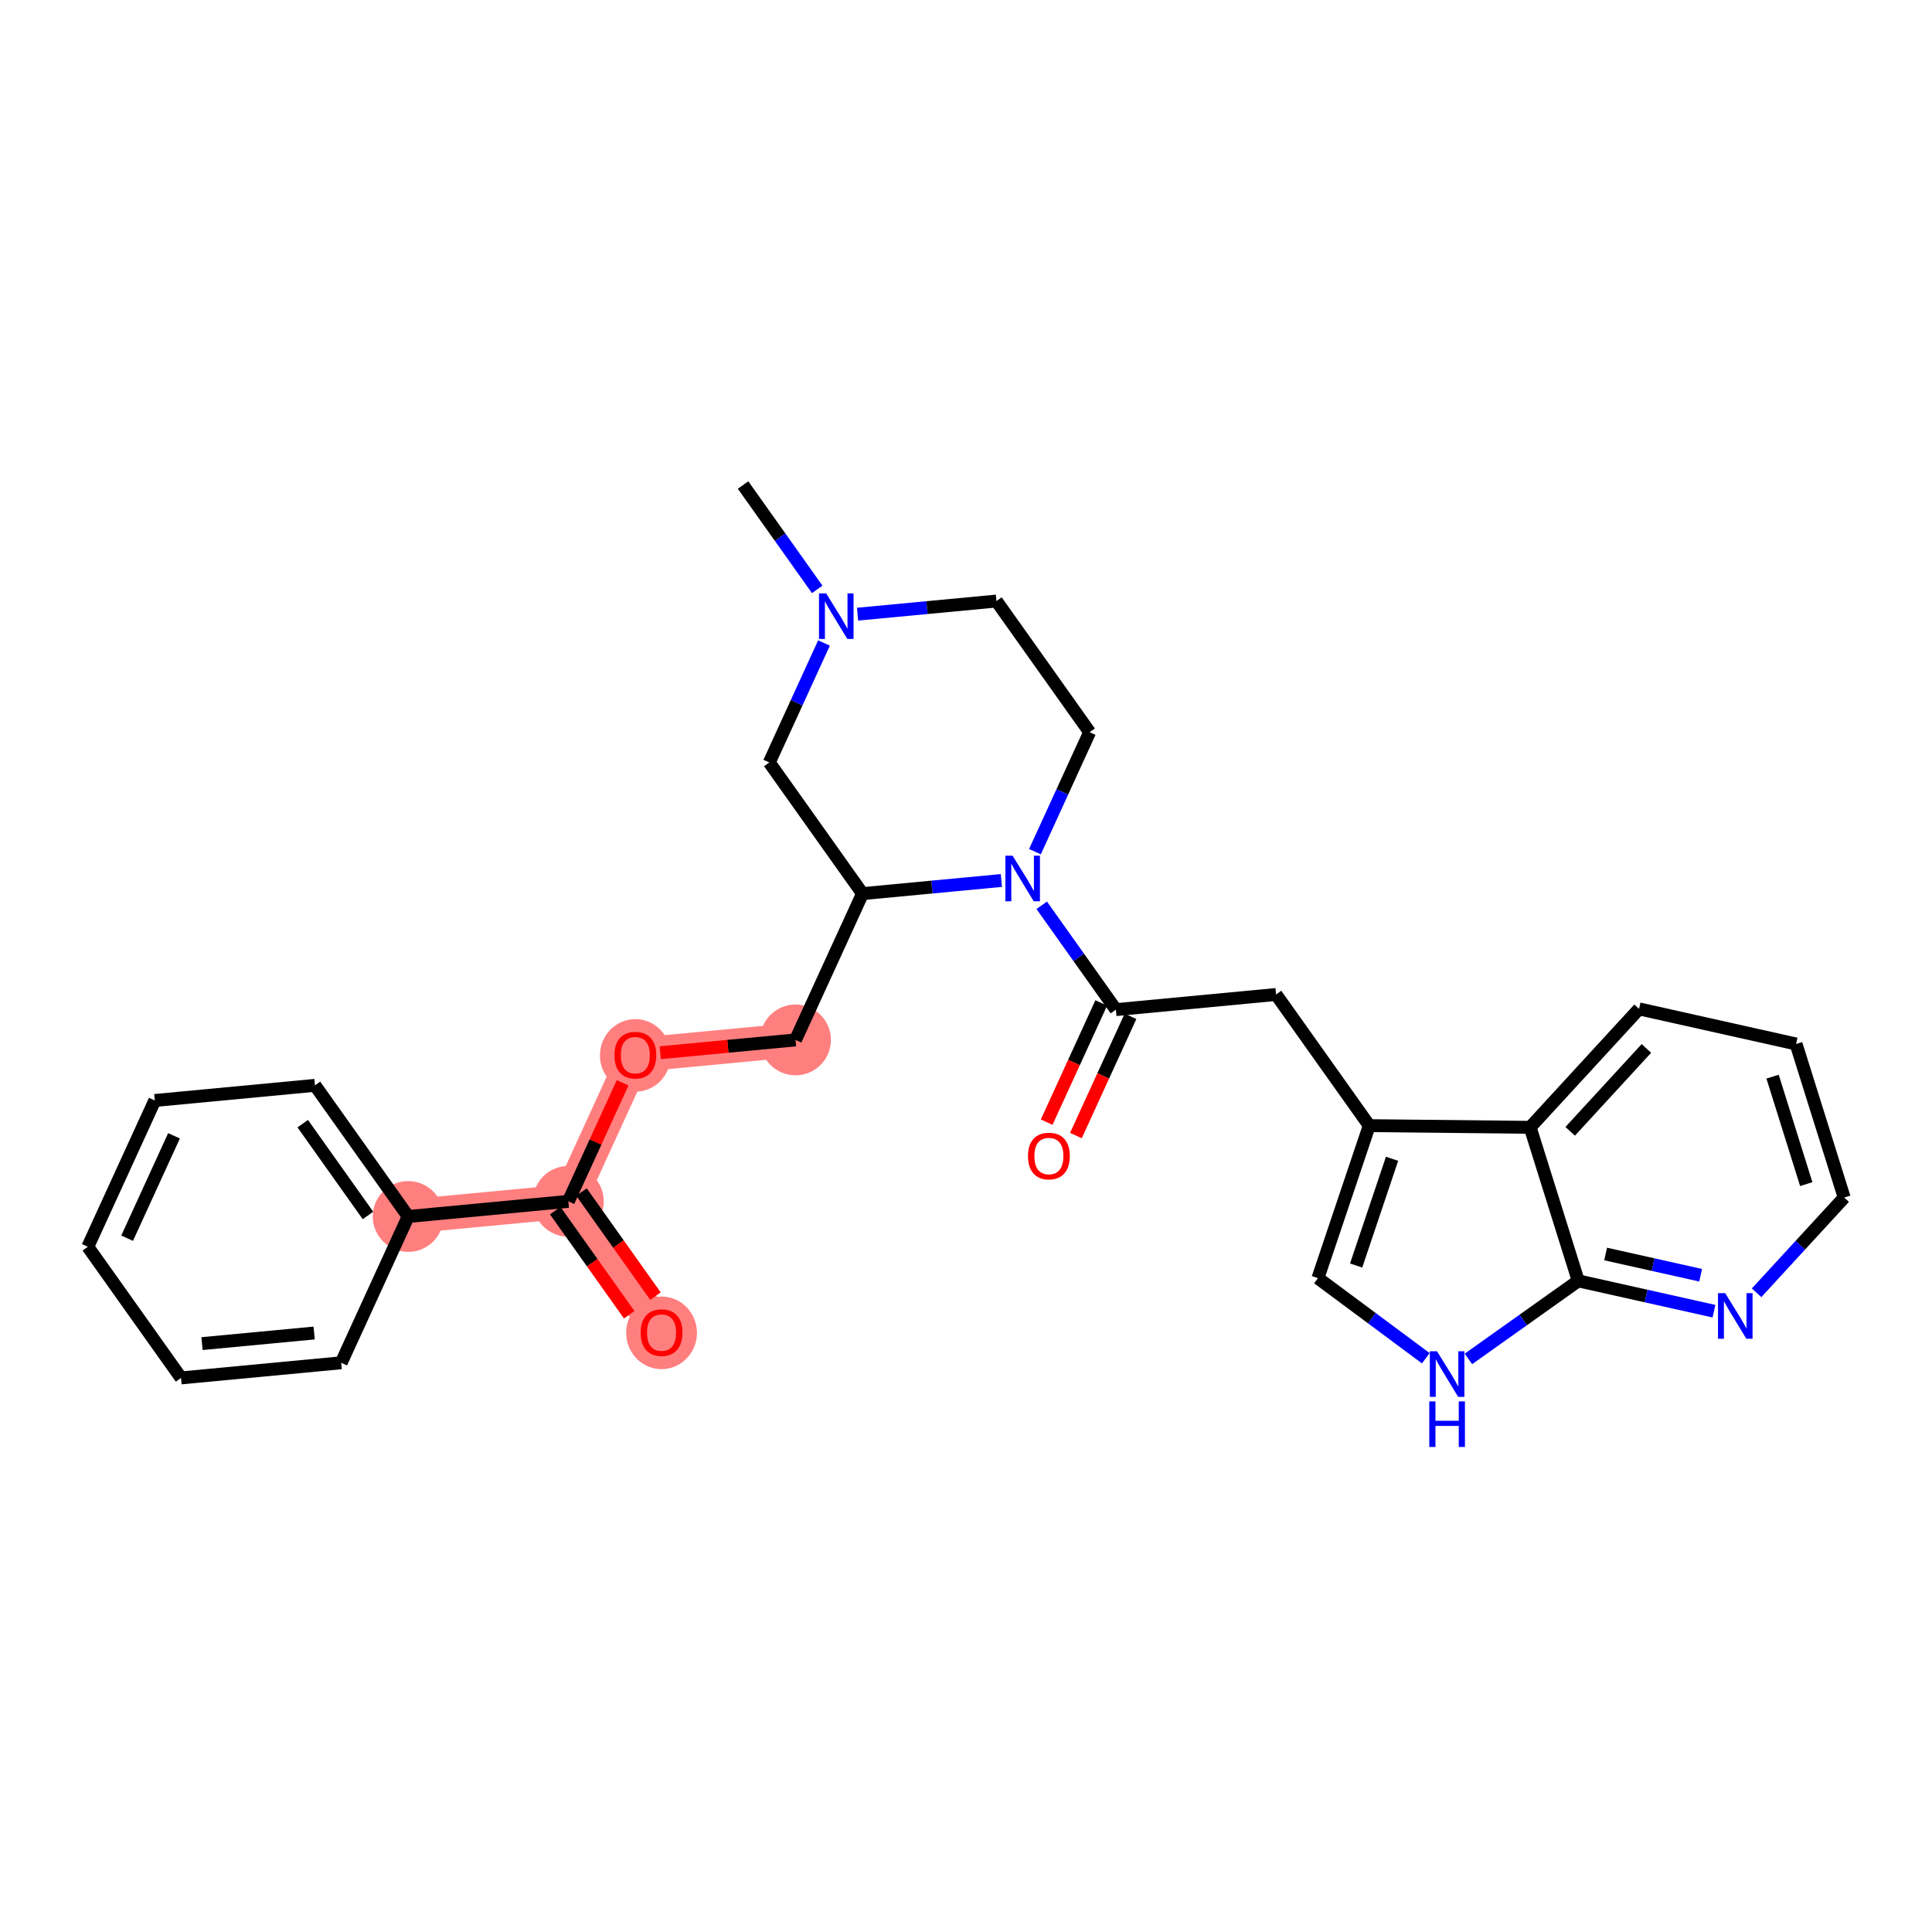 <?xml version='1.0' encoding='iso-8859-1'?>
<svg version='1.1' baseProfile='full'
              xmlns='http://www.w3.org/2000/svg'
                      xmlns:rdkit='http://www.rdkit.org/xml'
                      xmlns:xlink='http://www.w3.org/1999/xlink'
                  xml:space='preserve'
width='300px' height='300px' viewBox='0 0 300 300'>
<!-- END OF HEADER -->
<rect style='opacity:1.0;fill:#FFFFFF;stroke:none' width='300' height='300' x='0' y='0'> </rect>
<rect style='opacity:1.0;fill:#FFFFFF;stroke:none' width='300' height='300' x='0' y='0'> </rect>
<path d='M 123.527,161.477 L 98.655,163.829' style='fill:none;fill-rule:evenodd;stroke:#FF7F7F;stroke-width:5.3px;stroke-linecap:butt;stroke-linejoin:miter;stroke-opacity:1' />
<path d='M 98.655,163.829 L 88.254,186.544' style='fill:none;fill-rule:evenodd;stroke:#FF7F7F;stroke-width:5.3px;stroke-linecap:butt;stroke-linejoin:miter;stroke-opacity:1' />
<path d='M 88.254,186.544 L 102.727,206.909' style='fill:none;fill-rule:evenodd;stroke:#FF7F7F;stroke-width:5.3px;stroke-linecap:butt;stroke-linejoin:miter;stroke-opacity:1' />
<path d='M 88.254,186.544 L 63.382,188.896' style='fill:none;fill-rule:evenodd;stroke:#FF7F7F;stroke-width:5.3px;stroke-linecap:butt;stroke-linejoin:miter;stroke-opacity:1' />
<ellipse cx='123.527' cy='161.477' rx='4.997' ry='4.997'  style='fill:#FF7F7F;fill-rule:evenodd;stroke:#FF7F7F;stroke-width:1.0px;stroke-linecap:butt;stroke-linejoin:miter;stroke-opacity:1' />
<ellipse cx='98.655' cy='163.884' rx='4.997' ry='5.137'  style='fill:#FF7F7F;fill-rule:evenodd;stroke:#FF7F7F;stroke-width:1.0px;stroke-linecap:butt;stroke-linejoin:miter;stroke-opacity:1' />
<ellipse cx='88.254' cy='186.544' rx='4.997' ry='4.997'  style='fill:#FF7F7F;fill-rule:evenodd;stroke:#FF7F7F;stroke-width:1.0px;stroke-linecap:butt;stroke-linejoin:miter;stroke-opacity:1' />
<ellipse cx='102.727' cy='206.964' rx='4.997' ry='5.137'  style='fill:#FF7F7F;fill-rule:evenodd;stroke:#FF7F7F;stroke-width:1.0px;stroke-linecap:butt;stroke-linejoin:miter;stroke-opacity:1' />
<ellipse cx='63.382' cy='188.896' rx='4.997' ry='4.997'  style='fill:#FF7F7F;fill-rule:evenodd;stroke:#FF7F7F;stroke-width:1.0px;stroke-linecap:butt;stroke-linejoin:miter;stroke-opacity:1' />
<path class='bond-0 atom-0 atom-1' d='M 115.383,75.316 L 121.14,83.417' style='fill:none;fill-rule:evenodd;stroke:#000000;stroke-width:2.0px;stroke-linecap:butt;stroke-linejoin:miter;stroke-opacity:1' />
<path class='bond-0 atom-0 atom-1' d='M 121.14,83.417 L 126.897,91.519' style='fill:none;fill-rule:evenodd;stroke:#0000FF;stroke-width:2.0px;stroke-linecap:butt;stroke-linejoin:miter;stroke-opacity:1' />
<path class='bond-1 atom-1 atom-2' d='M 133.163,95.368 L 143.946,94.349' style='fill:none;fill-rule:evenodd;stroke:#0000FF;stroke-width:2.0px;stroke-linecap:butt;stroke-linejoin:miter;stroke-opacity:1' />
<path class='bond-1 atom-1 atom-2' d='M 143.946,94.349 L 154.728,93.33' style='fill:none;fill-rule:evenodd;stroke:#000000;stroke-width:2.0px;stroke-linecap:butt;stroke-linejoin:miter;stroke-opacity:1' />
<path class='bond-28 atom-28 atom-1' d='M 119.455,118.397 L 123.702,109.12' style='fill:none;fill-rule:evenodd;stroke:#000000;stroke-width:2.0px;stroke-linecap:butt;stroke-linejoin:miter;stroke-opacity:1' />
<path class='bond-28 atom-28 atom-1' d='M 123.702,109.12 L 127.95,99.843' style='fill:none;fill-rule:evenodd;stroke:#0000FF;stroke-width:2.0px;stroke-linecap:butt;stroke-linejoin:miter;stroke-opacity:1' />
<path class='bond-2 atom-2 atom-3' d='M 154.728,93.33 L 169.2,113.695' style='fill:none;fill-rule:evenodd;stroke:#000000;stroke-width:2.0px;stroke-linecap:butt;stroke-linejoin:miter;stroke-opacity:1' />
<path class='bond-3 atom-3 atom-4' d='M 169.2,113.695 L 164.953,122.971' style='fill:none;fill-rule:evenodd;stroke:#000000;stroke-width:2.0px;stroke-linecap:butt;stroke-linejoin:miter;stroke-opacity:1' />
<path class='bond-3 atom-3 atom-4' d='M 164.953,122.971 L 160.706,132.248' style='fill:none;fill-rule:evenodd;stroke:#0000FF;stroke-width:2.0px;stroke-linecap:butt;stroke-linejoin:miter;stroke-opacity:1' />
<path class='bond-4 atom-4 atom-5' d='M 161.758,140.573 L 167.515,148.674' style='fill:none;fill-rule:evenodd;stroke:#0000FF;stroke-width:2.0px;stroke-linecap:butt;stroke-linejoin:miter;stroke-opacity:1' />
<path class='bond-4 atom-4 atom-5' d='M 167.515,148.674 L 173.273,156.775' style='fill:none;fill-rule:evenodd;stroke:#000000;stroke-width:2.0px;stroke-linecap:butt;stroke-linejoin:miter;stroke-opacity:1' />
<path class='bond-16 atom-4 atom-17' d='M 155.492,136.723 L 144.71,137.742' style='fill:none;fill-rule:evenodd;stroke:#0000FF;stroke-width:2.0px;stroke-linecap:butt;stroke-linejoin:miter;stroke-opacity:1' />
<path class='bond-16 atom-4 atom-17' d='M 144.71,137.742 L 133.928,138.762' style='fill:none;fill-rule:evenodd;stroke:#000000;stroke-width:2.0px;stroke-linecap:butt;stroke-linejoin:miter;stroke-opacity:1' />
<path class='bond-5 atom-5 atom-6' d='M 171.001,155.735 L 166.763,164.992' style='fill:none;fill-rule:evenodd;stroke:#000000;stroke-width:2.0px;stroke-linecap:butt;stroke-linejoin:miter;stroke-opacity:1' />
<path class='bond-5 atom-5 atom-6' d='M 166.763,164.992 L 162.525,174.249' style='fill:none;fill-rule:evenodd;stroke:#FF0000;stroke-width:2.0px;stroke-linecap:butt;stroke-linejoin:miter;stroke-opacity:1' />
<path class='bond-5 atom-5 atom-6' d='M 175.544,157.815 L 171.306,167.072' style='fill:none;fill-rule:evenodd;stroke:#000000;stroke-width:2.0px;stroke-linecap:butt;stroke-linejoin:miter;stroke-opacity:1' />
<path class='bond-5 atom-5 atom-6' d='M 171.306,167.072 L 167.068,176.329' style='fill:none;fill-rule:evenodd;stroke:#FF0000;stroke-width:2.0px;stroke-linecap:butt;stroke-linejoin:miter;stroke-opacity:1' />
<path class='bond-6 atom-5 atom-7' d='M 173.273,156.775 L 198.145,154.424' style='fill:none;fill-rule:evenodd;stroke:#000000;stroke-width:2.0px;stroke-linecap:butt;stroke-linejoin:miter;stroke-opacity:1' />
<path class='bond-7 atom-7 atom-8' d='M 198.145,154.424 L 212.618,174.789' style='fill:none;fill-rule:evenodd;stroke:#000000;stroke-width:2.0px;stroke-linecap:butt;stroke-linejoin:miter;stroke-opacity:1' />
<path class='bond-8 atom-8 atom-9' d='M 212.618,174.789 L 204.649,198.468' style='fill:none;fill-rule:evenodd;stroke:#000000;stroke-width:2.0px;stroke-linecap:butt;stroke-linejoin:miter;stroke-opacity:1' />
<path class='bond-8 atom-8 atom-9' d='M 216.158,179.935 L 210.58,196.51' style='fill:none;fill-rule:evenodd;stroke:#000000;stroke-width:2.0px;stroke-linecap:butt;stroke-linejoin:miter;stroke-opacity:1' />
<path class='bond-29 atom-16 atom-8' d='M 237.6,175.051 L 212.618,174.789' style='fill:none;fill-rule:evenodd;stroke:#000000;stroke-width:2.0px;stroke-linecap:butt;stroke-linejoin:miter;stroke-opacity:1' />
<path class='bond-9 atom-9 atom-10' d='M 204.649,198.468 L 213.024,204.687' style='fill:none;fill-rule:evenodd;stroke:#000000;stroke-width:2.0px;stroke-linecap:butt;stroke-linejoin:miter;stroke-opacity:1' />
<path class='bond-9 atom-9 atom-10' d='M 213.024,204.687 L 221.398,210.907' style='fill:none;fill-rule:evenodd;stroke:#0000FF;stroke-width:2.0px;stroke-linecap:butt;stroke-linejoin:miter;stroke-opacity:1' />
<path class='bond-10 atom-10 atom-11' d='M 228.014,211.013 L 236.542,204.952' style='fill:none;fill-rule:evenodd;stroke:#0000FF;stroke-width:2.0px;stroke-linecap:butt;stroke-linejoin:miter;stroke-opacity:1' />
<path class='bond-10 atom-10 atom-11' d='M 236.542,204.952 L 245.071,198.891' style='fill:none;fill-rule:evenodd;stroke:#000000;stroke-width:2.0px;stroke-linecap:butt;stroke-linejoin:miter;stroke-opacity:1' />
<path class='bond-11 atom-11 atom-12' d='M 245.071,198.891 L 255.608,201.246' style='fill:none;fill-rule:evenodd;stroke:#000000;stroke-width:2.0px;stroke-linecap:butt;stroke-linejoin:miter;stroke-opacity:1' />
<path class='bond-11 atom-11 atom-12' d='M 255.608,201.246 L 266.145,203.602' style='fill:none;fill-rule:evenodd;stroke:#0000FF;stroke-width:2.0px;stroke-linecap:butt;stroke-linejoin:miter;stroke-opacity:1' />
<path class='bond-11 atom-11 atom-12' d='M 249.322,194.721 L 256.698,196.37' style='fill:none;fill-rule:evenodd;stroke:#000000;stroke-width:2.0px;stroke-linecap:butt;stroke-linejoin:miter;stroke-opacity:1' />
<path class='bond-11 atom-11 atom-12' d='M 256.698,196.37 L 264.074,198.019' style='fill:none;fill-rule:evenodd;stroke:#0000FF;stroke-width:2.0px;stroke-linecap:butt;stroke-linejoin:miter;stroke-opacity:1' />
<path class='bond-31 atom-16 atom-11' d='M 237.6,175.051 L 245.071,198.891' style='fill:none;fill-rule:evenodd;stroke:#000000;stroke-width:2.0px;stroke-linecap:butt;stroke-linejoin:miter;stroke-opacity:1' />
<path class='bond-12 atom-12 atom-13' d='M 272.761,200.744 L 279.562,193.347' style='fill:none;fill-rule:evenodd;stroke:#0000FF;stroke-width:2.0px;stroke-linecap:butt;stroke-linejoin:miter;stroke-opacity:1' />
<path class='bond-12 atom-12 atom-13' d='M 279.562,193.347 L 286.364,185.951' style='fill:none;fill-rule:evenodd;stroke:#000000;stroke-width:2.0px;stroke-linecap:butt;stroke-linejoin:miter;stroke-opacity:1' />
<path class='bond-13 atom-13 atom-14' d='M 286.364,185.951 L 278.893,162.11' style='fill:none;fill-rule:evenodd;stroke:#000000;stroke-width:2.0px;stroke-linecap:butt;stroke-linejoin:miter;stroke-opacity:1' />
<path class='bond-13 atom-13 atom-14' d='M 280.475,183.869 L 275.245,167.181' style='fill:none;fill-rule:evenodd;stroke:#000000;stroke-width:2.0px;stroke-linecap:butt;stroke-linejoin:miter;stroke-opacity:1' />
<path class='bond-14 atom-14 atom-15' d='M 278.893,162.11 L 254.511,156.66' style='fill:none;fill-rule:evenodd;stroke:#000000;stroke-width:2.0px;stroke-linecap:butt;stroke-linejoin:miter;stroke-opacity:1' />
<path class='bond-15 atom-15 atom-16' d='M 254.511,156.66 L 237.6,175.051' style='fill:none;fill-rule:evenodd;stroke:#000000;stroke-width:2.0px;stroke-linecap:butt;stroke-linejoin:miter;stroke-opacity:1' />
<path class='bond-15 atom-15 atom-16' d='M 255.652,162.801 L 243.815,175.674' style='fill:none;fill-rule:evenodd;stroke:#000000;stroke-width:2.0px;stroke-linecap:butt;stroke-linejoin:miter;stroke-opacity:1' />
<path class='bond-17 atom-17 atom-18' d='M 133.928,138.762 L 123.527,161.477' style='fill:none;fill-rule:evenodd;stroke:#000000;stroke-width:2.0px;stroke-linecap:butt;stroke-linejoin:miter;stroke-opacity:1' />
<path class='bond-27 atom-17 atom-28' d='M 133.928,138.762 L 119.455,118.397' style='fill:none;fill-rule:evenodd;stroke:#000000;stroke-width:2.0px;stroke-linecap:butt;stroke-linejoin:miter;stroke-opacity:1' />
<path class='bond-18 atom-18 atom-19' d='M 123.527,161.477 L 113.027,162.47' style='fill:none;fill-rule:evenodd;stroke:#000000;stroke-width:2.0px;stroke-linecap:butt;stroke-linejoin:miter;stroke-opacity:1' />
<path class='bond-18 atom-18 atom-19' d='M 113.027,162.47 L 102.527,163.463' style='fill:none;fill-rule:evenodd;stroke:#FF0000;stroke-width:2.0px;stroke-linecap:butt;stroke-linejoin:miter;stroke-opacity:1' />
<path class='bond-19 atom-19 atom-20' d='M 96.68,168.141 L 92.467,177.343' style='fill:none;fill-rule:evenodd;stroke:#FF0000;stroke-width:2.0px;stroke-linecap:butt;stroke-linejoin:miter;stroke-opacity:1' />
<path class='bond-19 atom-19 atom-20' d='M 92.467,177.343 L 88.254,186.544' style='fill:none;fill-rule:evenodd;stroke:#000000;stroke-width:2.0px;stroke-linecap:butt;stroke-linejoin:miter;stroke-opacity:1' />
<path class='bond-20 atom-20 atom-21' d='M 86.218,187.992 L 91.961,196.073' style='fill:none;fill-rule:evenodd;stroke:#000000;stroke-width:2.0px;stroke-linecap:butt;stroke-linejoin:miter;stroke-opacity:1' />
<path class='bond-20 atom-20 atom-21' d='M 91.961,196.073 L 97.704,204.154' style='fill:none;fill-rule:evenodd;stroke:#FF0000;stroke-width:2.0px;stroke-linecap:butt;stroke-linejoin:miter;stroke-opacity:1' />
<path class='bond-20 atom-20 atom-21' d='M 90.291,185.097 L 96.034,193.179' style='fill:none;fill-rule:evenodd;stroke:#000000;stroke-width:2.0px;stroke-linecap:butt;stroke-linejoin:miter;stroke-opacity:1' />
<path class='bond-20 atom-20 atom-21' d='M 96.034,193.179 L 101.777,201.26' style='fill:none;fill-rule:evenodd;stroke:#FF0000;stroke-width:2.0px;stroke-linecap:butt;stroke-linejoin:miter;stroke-opacity:1' />
<path class='bond-21 atom-20 atom-22' d='M 88.254,186.544 L 63.382,188.896' style='fill:none;fill-rule:evenodd;stroke:#000000;stroke-width:2.0px;stroke-linecap:butt;stroke-linejoin:miter;stroke-opacity:1' />
<path class='bond-22 atom-22 atom-23' d='M 63.382,188.896 L 48.909,168.531' style='fill:none;fill-rule:evenodd;stroke:#000000;stroke-width:2.0px;stroke-linecap:butt;stroke-linejoin:miter;stroke-opacity:1' />
<path class='bond-22 atom-22 atom-23' d='M 57.138,188.735 L 47.007,174.48' style='fill:none;fill-rule:evenodd;stroke:#000000;stroke-width:2.0px;stroke-linecap:butt;stroke-linejoin:miter;stroke-opacity:1' />
<path class='bond-30 atom-27 atom-22' d='M 52.981,211.612 L 63.382,188.896' style='fill:none;fill-rule:evenodd;stroke:#000000;stroke-width:2.0px;stroke-linecap:butt;stroke-linejoin:miter;stroke-opacity:1' />
<path class='bond-23 atom-23 atom-24' d='M 48.909,168.531 L 24.037,170.882' style='fill:none;fill-rule:evenodd;stroke:#000000;stroke-width:2.0px;stroke-linecap:butt;stroke-linejoin:miter;stroke-opacity:1' />
<path class='bond-24 atom-24 atom-25' d='M 24.037,170.882 L 13.636,193.598' style='fill:none;fill-rule:evenodd;stroke:#000000;stroke-width:2.0px;stroke-linecap:butt;stroke-linejoin:miter;stroke-opacity:1' />
<path class='bond-24 atom-24 atom-25' d='M 27.02,176.369 L 19.74,192.27' style='fill:none;fill-rule:evenodd;stroke:#000000;stroke-width:2.0px;stroke-linecap:butt;stroke-linejoin:miter;stroke-opacity:1' />
<path class='bond-25 atom-25 atom-26' d='M 13.636,193.598 L 28.109,213.963' style='fill:none;fill-rule:evenodd;stroke:#000000;stroke-width:2.0px;stroke-linecap:butt;stroke-linejoin:miter;stroke-opacity:1' />
<path class='bond-26 atom-26 atom-27' d='M 28.109,213.963 L 52.981,211.612' style='fill:none;fill-rule:evenodd;stroke:#000000;stroke-width:2.0px;stroke-linecap:butt;stroke-linejoin:miter;stroke-opacity:1' />
<path class='bond-26 atom-26 atom-27' d='M 31.369,208.635 L 48.78,206.99' style='fill:none;fill-rule:evenodd;stroke:#000000;stroke-width:2.0px;stroke-linecap:butt;stroke-linejoin:miter;stroke-opacity:1' />
<path  class='atom-1' d='M 128.291 92.143
L 130.61 95.891
Q 130.84 96.26, 131.209 96.93
Q 131.579 97.6, 131.599 97.639
L 131.599 92.143
L 132.539 92.143
L 132.539 99.219
L 131.569 99.219
L 129.081 95.121
Q 128.791 94.641, 128.481 94.092
Q 128.181 93.542, 128.091 93.372
L 128.091 99.219
L 127.172 99.219
L 127.172 92.143
L 128.291 92.143
' fill='#0000FF'/>
<path  class='atom-4' d='M 157.236 132.873
L 159.555 136.62
Q 159.785 136.99, 160.154 137.66
Q 160.524 138.329, 160.544 138.369
L 160.544 132.873
L 161.483 132.873
L 161.483 139.948
L 160.514 139.948
L 158.026 135.851
Q 157.736 135.371, 157.426 134.822
Q 157.126 134.272, 157.036 134.102
L 157.036 139.948
L 156.117 139.948
L 156.117 132.873
L 157.236 132.873
' fill='#0000FF'/>
<path  class='atom-6' d='M 159.625 179.511
Q 159.625 177.812, 160.464 176.863
Q 161.303 175.914, 162.872 175.914
Q 164.441 175.914, 165.281 176.863
Q 166.12 177.812, 166.12 179.511
Q 166.12 181.23, 165.271 182.209
Q 164.421 183.179, 162.872 183.179
Q 161.313 183.179, 160.464 182.209
Q 159.625 181.24, 159.625 179.511
M 162.872 182.379
Q 163.952 182.379, 164.531 181.66
Q 165.121 180.93, 165.121 179.511
Q 165.121 178.122, 164.531 177.423
Q 163.952 176.713, 162.872 176.713
Q 161.793 176.713, 161.204 177.413
Q 160.624 178.112, 160.624 179.511
Q 160.624 180.94, 161.204 181.66
Q 161.793 182.379, 162.872 182.379
' fill='#FF0000'/>
<path  class='atom-10' d='M 223.142 209.826
L 225.461 213.573
Q 225.691 213.943, 226.06 214.613
Q 226.43 215.282, 226.45 215.322
L 226.45 209.826
L 227.389 209.826
L 227.389 216.901
L 226.42 216.901
L 223.932 212.804
Q 223.642 212.324, 223.332 211.775
Q 223.032 211.225, 222.942 211.055
L 222.942 216.901
L 222.023 216.901
L 222.023 209.826
L 223.142 209.826
' fill='#0000FF'/>
<path  class='atom-10' d='M 221.938 217.609
L 222.897 217.609
L 222.897 220.617
L 226.515 220.617
L 226.515 217.609
L 227.474 217.609
L 227.474 224.684
L 226.515 224.684
L 226.515 221.416
L 222.897 221.416
L 222.897 224.684
L 221.938 224.684
L 221.938 217.609
' fill='#0000FF'/>
<path  class='atom-12' d='M 267.889 200.803
L 270.207 204.551
Q 270.437 204.921, 270.807 205.59
Q 271.177 206.26, 271.197 206.3
L 271.197 200.803
L 272.136 200.803
L 272.136 207.879
L 271.167 207.879
L 268.678 203.781
Q 268.389 203.302, 268.079 202.752
Q 267.779 202.202, 267.689 202.033
L 267.689 207.879
L 266.77 207.879
L 266.77 200.803
L 267.889 200.803
' fill='#0000FF'/>
<path  class='atom-19' d='M 95.407 163.849
Q 95.407 162.15, 96.246 161.2
Q 97.086 160.251, 98.655 160.251
Q 100.224 160.251, 101.063 161.2
Q 101.902 162.15, 101.902 163.849
Q 101.902 165.567, 101.053 166.547
Q 100.204 167.516, 98.655 167.516
Q 97.096 167.516, 96.246 166.547
Q 95.407 165.577, 95.407 163.849
M 98.655 166.717
Q 99.734 166.717, 100.314 165.997
Q 100.903 165.268, 100.903 163.849
Q 100.903 162.459, 100.314 161.76
Q 99.734 161.05, 98.655 161.05
Q 97.575 161.05, 96.986 161.75
Q 96.406 162.449, 96.406 163.849
Q 96.406 165.278, 96.986 165.997
Q 97.575 166.717, 98.655 166.717
' fill='#FF0000'/>
<path  class='atom-21' d='M 99.479 206.929
Q 99.479 205.23, 100.318 204.281
Q 101.158 203.332, 102.727 203.332
Q 104.296 203.332, 105.135 204.281
Q 105.975 205.23, 105.975 206.929
Q 105.975 208.648, 105.125 209.628
Q 104.276 210.597, 102.727 210.597
Q 101.168 210.597, 100.318 209.628
Q 99.479 208.658, 99.479 206.929
M 102.727 209.797
Q 103.806 209.797, 104.386 209.078
Q 104.975 208.348, 104.975 206.929
Q 104.975 205.54, 104.386 204.841
Q 103.806 204.131, 102.727 204.131
Q 101.648 204.131, 101.058 204.831
Q 100.478 205.53, 100.478 206.929
Q 100.478 208.358, 101.058 209.078
Q 101.648 209.797, 102.727 209.797
' fill='#FF0000'/>
</svg>
